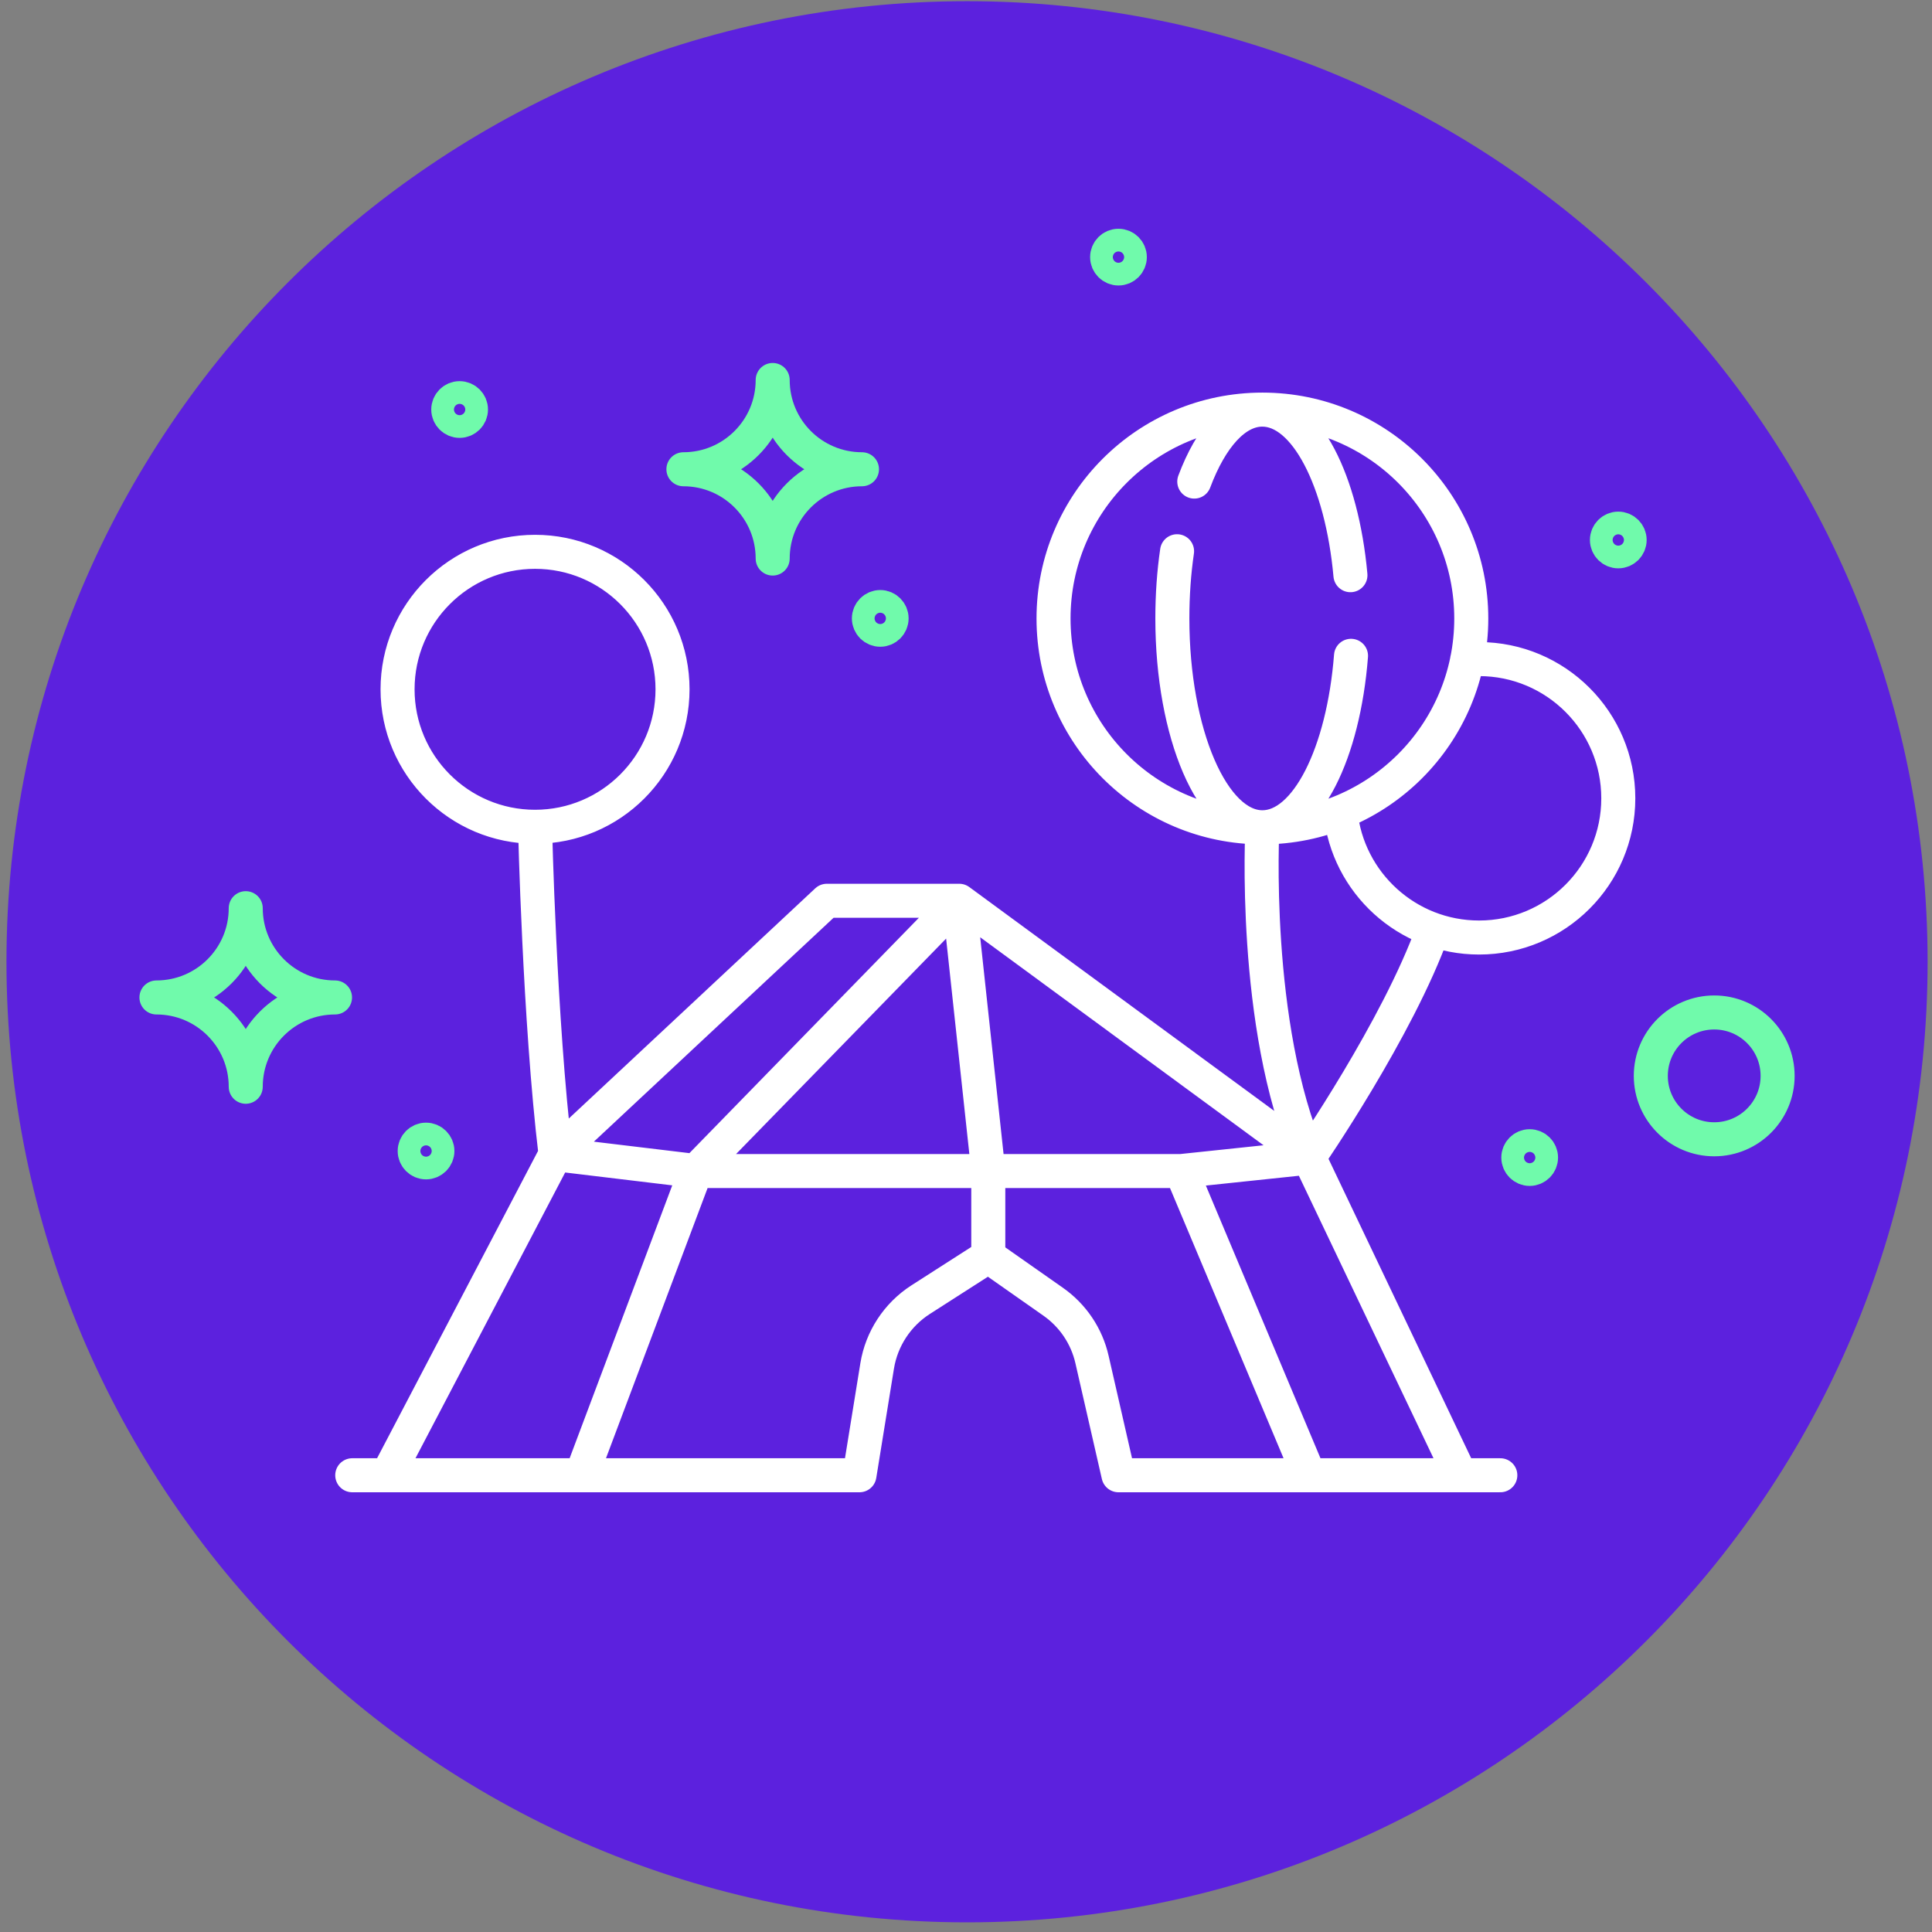 <svg width="134" height="134" viewBox="0 0 134 134" fill="none" xmlns="http://www.w3.org/2000/svg">
<rect x="0" y="0" width="134" height="134" fill="#808080" stroke="none"/>
<path d="M133.695 66.707C133.695 103.502 103.867 133.33 67.072 133.33C30.276 133.33 0.448 103.502 0.448 66.707C0.448 29.912 30.276 0.083 67.072 0.083C103.867 0.083 133.695 29.912 133.695 66.707Z" fill="#5C21DE"/>
<path d="M53.592 26.355C53.592 29.778 50.816 32.547 47.4 32.547C50.823 32.547 53.592 35.323 53.592 38.74C53.592 35.317 56.368 32.547 59.785 32.547C56.361 32.547 53.592 29.771 53.592 26.355ZM17.044 62.99C17.044 66.413 14.268 69.182 10.851 69.182C14.275 69.182 17.044 71.958 17.044 75.375C17.044 71.952 19.82 69.182 23.236 69.182C19.813 69.182 17.044 66.406 17.044 62.99ZM78.363 17.833C78.363 18.267 78.009 18.621 77.575 18.621C77.141 18.621 76.788 18.267 76.788 17.833C76.788 17.4 77.141 17.046 77.575 17.046C78.009 17.046 78.363 17.4 78.363 17.833ZM106.883 80.286C106.883 80.72 106.53 81.074 106.096 81.074C105.662 81.074 105.308 80.72 105.308 80.286C105.308 79.853 105.662 79.499 106.096 79.499C106.53 79.499 106.883 79.853 106.883 80.286ZM30.337 79.833C30.337 80.266 29.983 80.62 29.549 80.62C29.116 80.62 28.762 80.266 28.762 79.833C28.762 79.399 29.116 79.045 29.549 79.045C29.983 79.045 30.337 79.399 30.337 79.833ZM32.666 28.403C32.666 28.837 32.312 29.191 31.878 29.191C31.444 29.191 31.091 28.837 31.091 28.403C31.091 27.97 31.444 27.616 31.878 27.616C32.312 27.616 32.666 27.97 32.666 28.403ZM61.84 42.891C61.84 43.324 61.486 43.678 61.053 43.678C60.619 43.678 60.265 43.324 60.265 42.891C60.265 42.457 60.619 42.103 61.053 42.103C61.486 42.103 61.84 42.457 61.84 42.891ZM113.029 37.452C113.029 37.886 112.675 38.239 112.242 38.239C111.808 38.239 111.454 37.886 111.454 37.452C111.454 37.018 111.808 36.665 112.242 36.665C112.675 36.665 113.029 37.018 113.029 37.452ZM123.292 74.621C123.292 77.05 121.324 79.019 118.895 79.019C116.466 79.019 114.497 77.05 114.497 74.621C114.497 72.192 116.466 70.223 118.895 70.223C121.324 70.223 123.292 72.192 123.292 74.621Z" stroke="#70FAAB" stroke-width="2.36" stroke-linecap="round" stroke-linejoin="round"/>
<path d="M37.11 57.344C37.11 57.344 37.417 70.751 38.531 80.053M37.11 57.344C42.375 57.344 46.645 53.074 46.645 47.809C46.645 42.544 42.375 38.273 37.11 38.273C31.845 38.273 27.574 42.544 27.574 47.809C27.574 53.074 31.845 57.344 37.11 57.344ZM38.531 80.053L48.254 81.221L66.531 62.476L90.794 80.287L101.291 102.314M38.531 80.053L57.349 62.476H66.525L68.546 81.221V87.133L63.842 90.149C62.24 91.183 61.146 92.852 60.839 94.734L59.611 102.321H24.431M38.531 80.053L26.867 102.321M101.758 45.747C102.032 45.727 102.305 45.713 102.586 45.713C107.917 45.713 112.242 50.038 112.242 55.369C112.242 60.701 107.917 65.025 102.586 65.025C97.588 65.025 93.47 61.221 92.977 56.357M87.558 57.385C87.558 57.385 86.817 71.131 90.774 80.293C90.774 80.293 96.967 71.305 99.396 64.491M87.558 57.385C95.559 57.385 102.045 50.898 102.045 42.897C102.045 34.896 95.559 28.41 87.558 28.41C79.557 28.41 73.071 34.896 73.071 42.897C73.071 50.898 79.557 57.385 87.558 57.385ZM93.704 45.486C93.177 52.253 90.628 57.378 87.558 57.378C84.108 57.378 81.312 50.892 81.312 42.891C81.312 41.263 81.425 39.694 81.639 38.233M82.833 33.402C83.981 30.339 85.669 28.41 87.551 28.41C90.561 28.41 93.07 33.335 93.664 39.895M81.933 81.221L90.801 80.287M81.933 81.221L90.801 102.321M81.933 81.221H48.26L40.326 102.321M68.553 87.133L73.051 90.289C74.412 91.244 75.373 92.672 75.74 94.293L77.575 102.321H104.06" stroke="white" stroke-width="2.36" stroke-linecap="round" stroke-linejoin="round"/>
</svg>
